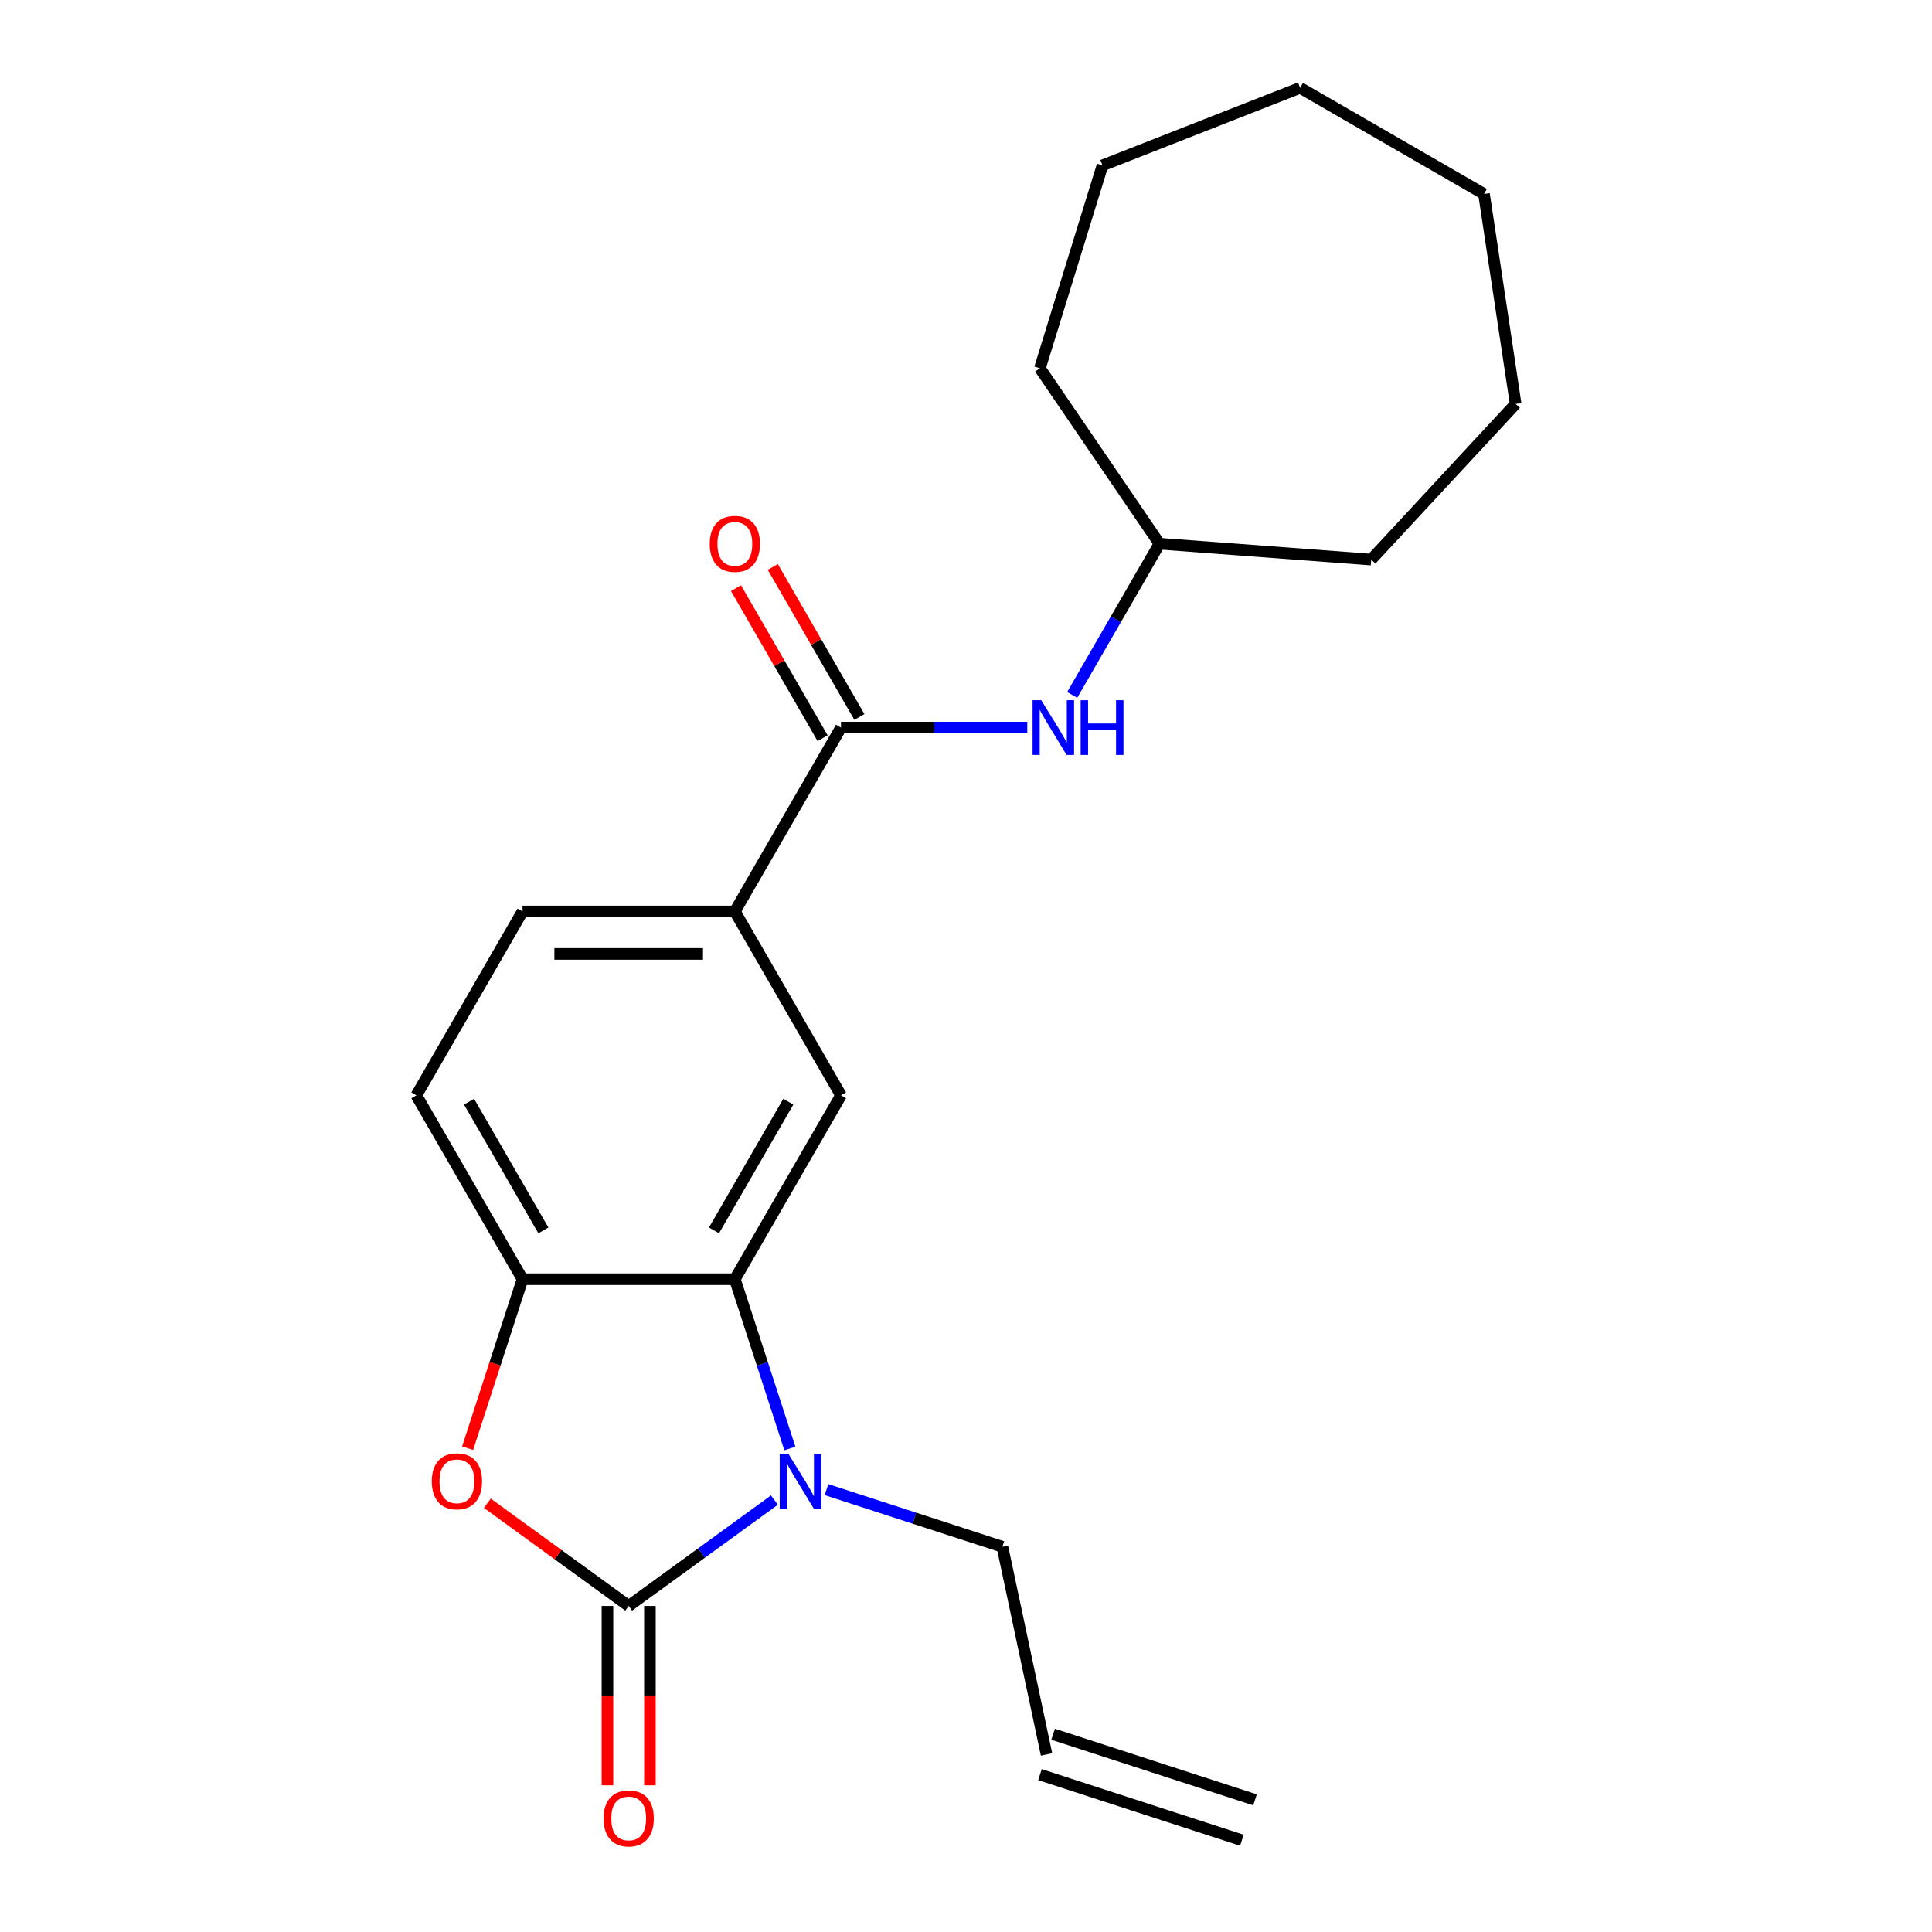 <?xml version='1.0' encoding='iso-8859-1'?>
<svg version='1.1' baseProfile='full'
              xmlns='http://www.w3.org/2000/svg'
                      xmlns:rdkit='http://www.rdkit.org/xml'
                      xmlns:xlink='http://www.w3.org/1999/xlink'
                  xml:space='preserve'
width='1000px' height='1000px' viewBox='0 0 1000 1000'>
<!-- END OF HEADER -->
<rect style='opacity:1.0;fill:#FFFFFF;stroke:none' width='1000' height='1000' x='0' y='0'> </rect>
<path class='bond-0' d='M 325.407,831.232 L 363.118,803.834' style='fill:none;fill-rule:evenodd;stroke:#000000;stroke-width:6px;stroke-linecap:butt;stroke-linejoin:miter;stroke-opacity:1' />
<path class='bond-0' d='M 363.118,803.834 L 400.829,776.435' style='fill:none;fill-rule:evenodd;stroke:#0000FF;stroke-width:6px;stroke-linecap:butt;stroke-linejoin:miter;stroke-opacity:1' />
<path class='bond-2' d='M 325.407,831.232 L 288.826,804.655' style='fill:none;fill-rule:evenodd;stroke:#000000;stroke-width:6px;stroke-linecap:butt;stroke-linejoin:miter;stroke-opacity:1' />
<path class='bond-2' d='M 288.826,804.655 L 252.246,778.077' style='fill:none;fill-rule:evenodd;stroke:#FF0000;stroke-width:6px;stroke-linecap:butt;stroke-linejoin:miter;stroke-opacity:1' />
<path class='bond-8' d='M 314.417,831.232 L 314.417,877.647' style='fill:none;fill-rule:evenodd;stroke:#000000;stroke-width:6px;stroke-linecap:butt;stroke-linejoin:miter;stroke-opacity:1' />
<path class='bond-8' d='M 314.417,877.647 L 314.417,924.063' style='fill:none;fill-rule:evenodd;stroke:#FF0000;stroke-width:6px;stroke-linecap:butt;stroke-linejoin:miter;stroke-opacity:1' />
<path class='bond-8' d='M 336.397,831.232 L 336.397,877.647' style='fill:none;fill-rule:evenodd;stroke:#000000;stroke-width:6px;stroke-linecap:butt;stroke-linejoin:miter;stroke-opacity:1' />
<path class='bond-8' d='M 336.397,877.647 L 336.397,924.063' style='fill:none;fill-rule:evenodd;stroke:#FF0000;stroke-width:6px;stroke-linecap:butt;stroke-linejoin:miter;stroke-opacity:1' />
<path class='bond-1' d='M 408.822,749.729 L 394.589,705.923' style='fill:none;fill-rule:evenodd;stroke:#0000FF;stroke-width:6px;stroke-linecap:butt;stroke-linejoin:miter;stroke-opacity:1' />
<path class='bond-1' d='M 394.589,705.923 L 380.356,662.118' style='fill:none;fill-rule:evenodd;stroke:#000000;stroke-width:6px;stroke-linecap:butt;stroke-linejoin:miter;stroke-opacity:1' />
<path class='bond-13' d='M 427.803,771.019 L 473.319,785.808' style='fill:none;fill-rule:evenodd;stroke:#0000FF;stroke-width:6px;stroke-linecap:butt;stroke-linejoin:miter;stroke-opacity:1' />
<path class='bond-13' d='M 473.319,785.808 L 518.835,800.596' style='fill:none;fill-rule:evenodd;stroke:#000000;stroke-width:6px;stroke-linecap:butt;stroke-linejoin:miter;stroke-opacity:1' />
<path class='bond-5' d='M 380.356,662.118 L 435.305,566.943' style='fill:none;fill-rule:evenodd;stroke:#000000;stroke-width:6px;stroke-linecap:butt;stroke-linejoin:miter;stroke-opacity:1' />
<path class='bond-5' d='M 369.563,636.852 L 408.027,570.23' style='fill:none;fill-rule:evenodd;stroke:#000000;stroke-width:6px;stroke-linecap:butt;stroke-linejoin:miter;stroke-opacity:1' />
<path class='bond-22' d='M 380.356,662.118 L 270.458,662.118' style='fill:none;fill-rule:evenodd;stroke:#000000;stroke-width:6px;stroke-linecap:butt;stroke-linejoin:miter;stroke-opacity:1' />
<path class='bond-3' d='M 242.044,749.569 L 256.251,705.843' style='fill:none;fill-rule:evenodd;stroke:#FF0000;stroke-width:6px;stroke-linecap:butt;stroke-linejoin:miter;stroke-opacity:1' />
<path class='bond-3' d='M 256.251,705.843 L 270.458,662.118' style='fill:none;fill-rule:evenodd;stroke:#000000;stroke-width:6px;stroke-linecap:butt;stroke-linejoin:miter;stroke-opacity:1' />
<path class='bond-10' d='M 270.458,662.118 L 215.51,566.943' style='fill:none;fill-rule:evenodd;stroke:#000000;stroke-width:6px;stroke-linecap:butt;stroke-linejoin:miter;stroke-opacity:1' />
<path class='bond-10' d='M 281.251,636.852 L 242.787,570.23' style='fill:none;fill-rule:evenodd;stroke:#000000;stroke-width:6px;stroke-linecap:butt;stroke-linejoin:miter;stroke-opacity:1' />
<path class='bond-4' d='M 435.305,376.595 L 380.356,471.769' style='fill:none;fill-rule:evenodd;stroke:#000000;stroke-width:6px;stroke-linecap:butt;stroke-linejoin:miter;stroke-opacity:1' />
<path class='bond-7' d='M 435.305,376.595 L 483.51,376.595' style='fill:none;fill-rule:evenodd;stroke:#000000;stroke-width:6px;stroke-linecap:butt;stroke-linejoin:miter;stroke-opacity:1' />
<path class='bond-7' d='M 483.51,376.595 L 531.715,376.595' style='fill:none;fill-rule:evenodd;stroke:#0000FF;stroke-width:6px;stroke-linecap:butt;stroke-linejoin:miter;stroke-opacity:1' />
<path class='bond-9' d='M 444.822,371.1 L 422.402,332.267' style='fill:none;fill-rule:evenodd;stroke:#000000;stroke-width:6px;stroke-linecap:butt;stroke-linejoin:miter;stroke-opacity:1' />
<path class='bond-9' d='M 422.402,332.267 L 399.981,293.434' style='fill:none;fill-rule:evenodd;stroke:#FF0000;stroke-width:6px;stroke-linecap:butt;stroke-linejoin:miter;stroke-opacity:1' />
<path class='bond-9' d='M 425.787,382.09 L 403.367,343.257' style='fill:none;fill-rule:evenodd;stroke:#000000;stroke-width:6px;stroke-linecap:butt;stroke-linejoin:miter;stroke-opacity:1' />
<path class='bond-9' d='M 403.367,343.257 L 380.946,304.424' style='fill:none;fill-rule:evenodd;stroke:#FF0000;stroke-width:6px;stroke-linecap:butt;stroke-linejoin:miter;stroke-opacity:1' />
<path class='bond-6' d='M 435.305,566.943 L 380.356,471.769' style='fill:none;fill-rule:evenodd;stroke:#000000;stroke-width:6px;stroke-linecap:butt;stroke-linejoin:miter;stroke-opacity:1' />
<path class='bond-23' d='M 380.356,471.769 L 270.458,471.769' style='fill:none;fill-rule:evenodd;stroke:#000000;stroke-width:6px;stroke-linecap:butt;stroke-linejoin:miter;stroke-opacity:1' />
<path class='bond-23' d='M 363.871,493.749 L 286.943,493.749' style='fill:none;fill-rule:evenodd;stroke:#000000;stroke-width:6px;stroke-linecap:butt;stroke-linejoin:miter;stroke-opacity:1' />
<path class='bond-15' d='M 554.964,359.688 L 577.557,320.555' style='fill:none;fill-rule:evenodd;stroke:#0000FF;stroke-width:6px;stroke-linecap:butt;stroke-linejoin:miter;stroke-opacity:1' />
<path class='bond-15' d='M 577.557,320.555 L 600.151,281.421' style='fill:none;fill-rule:evenodd;stroke:#000000;stroke-width:6px;stroke-linecap:butt;stroke-linejoin:miter;stroke-opacity:1' />
<path class='bond-11' d='M 215.51,566.943 L 270.458,471.769' style='fill:none;fill-rule:evenodd;stroke:#000000;stroke-width:6px;stroke-linecap:butt;stroke-linejoin:miter;stroke-opacity:1' />
<path class='bond-12' d='M 541.684,908.092 L 518.835,800.596' style='fill:none;fill-rule:evenodd;stroke:#000000;stroke-width:6px;stroke-linecap:butt;stroke-linejoin:miter;stroke-opacity:1' />
<path class='bond-14' d='M 538.288,918.544 L 642.807,952.505' style='fill:none;fill-rule:evenodd;stroke:#000000;stroke-width:6px;stroke-linecap:butt;stroke-linejoin:miter;stroke-opacity:1' />
<path class='bond-14' d='M 545.08,897.641 L 649.599,931.601' style='fill:none;fill-rule:evenodd;stroke:#000000;stroke-width:6px;stroke-linecap:butt;stroke-linejoin:miter;stroke-opacity:1' />
<path class='bond-16' d='M 600.151,281.421 L 538.243,190.62' style='fill:none;fill-rule:evenodd;stroke:#000000;stroke-width:6px;stroke-linecap:butt;stroke-linejoin:miter;stroke-opacity:1' />
<path class='bond-17' d='M 600.151,281.421 L 709.741,289.634' style='fill:none;fill-rule:evenodd;stroke:#000000;stroke-width:6px;stroke-linecap:butt;stroke-linejoin:miter;stroke-opacity:1' />
<path class='bond-18' d='M 538.243,190.62 L 570.636,85.605' style='fill:none;fill-rule:evenodd;stroke:#000000;stroke-width:6px;stroke-linecap:butt;stroke-linejoin:miter;stroke-opacity:1' />
<path class='bond-19' d='M 709.741,289.634 L 784.49,209.073' style='fill:none;fill-rule:evenodd;stroke:#000000;stroke-width:6px;stroke-linecap:butt;stroke-linejoin:miter;stroke-opacity:1' />
<path class='bond-20' d='M 570.636,85.605 L 672.937,45.455' style='fill:none;fill-rule:evenodd;stroke:#000000;stroke-width:6px;stroke-linecap:butt;stroke-linejoin:miter;stroke-opacity:1' />
<path class='bond-21' d='M 784.49,209.073 L 768.111,100.403' style='fill:none;fill-rule:evenodd;stroke:#000000;stroke-width:6px;stroke-linecap:butt;stroke-linejoin:miter;stroke-opacity:1' />
<path class='bond-24' d='M 672.937,45.455 L 768.111,100.403' style='fill:none;fill-rule:evenodd;stroke:#000000;stroke-width:6px;stroke-linecap:butt;stroke-linejoin:miter;stroke-opacity:1' />
<path  class='atom-1' d='M 408.056 752.476
L 417.336 767.476
Q 418.256 768.956, 419.736 771.636
Q 421.216 774.316, 421.296 774.476
L 421.296 752.476
L 425.056 752.476
L 425.056 780.796
L 421.176 780.796
L 411.216 764.396
Q 410.056 762.476, 408.816 760.276
Q 407.616 758.076, 407.256 757.396
L 407.256 780.796
L 403.576 780.796
L 403.576 752.476
L 408.056 752.476
' fill='#0000FF'/>
<path  class='atom-3' d='M 223.498 766.716
Q 223.498 759.916, 226.858 756.116
Q 230.218 752.316, 236.498 752.316
Q 242.778 752.316, 246.138 756.116
Q 249.498 759.916, 249.498 766.716
Q 249.498 773.596, 246.098 777.516
Q 242.698 781.396, 236.498 781.396
Q 230.258 781.396, 226.858 777.516
Q 223.498 773.636, 223.498 766.716
M 236.498 778.196
Q 240.818 778.196, 243.138 775.316
Q 245.498 772.396, 245.498 766.716
Q 245.498 761.156, 243.138 758.356
Q 240.818 755.516, 236.498 755.516
Q 232.178 755.516, 229.818 758.316
Q 227.498 761.116, 227.498 766.716
Q 227.498 772.436, 229.818 775.316
Q 232.178 778.196, 236.498 778.196
' fill='#FF0000'/>
<path  class='atom-8' d='M 538.942 362.435
L 548.222 377.435
Q 549.142 378.915, 550.622 381.595
Q 552.102 384.275, 552.182 384.435
L 552.182 362.435
L 555.942 362.435
L 555.942 390.755
L 552.062 390.755
L 542.102 374.355
Q 540.942 372.435, 539.702 370.235
Q 538.502 368.035, 538.142 367.355
L 538.142 390.755
L 534.462 390.755
L 534.462 362.435
L 538.942 362.435
' fill='#0000FF'/>
<path  class='atom-8' d='M 559.342 362.435
L 563.182 362.435
L 563.182 374.475
L 577.662 374.475
L 577.662 362.435
L 581.502 362.435
L 581.502 390.755
L 577.662 390.755
L 577.662 377.675
L 563.182 377.675
L 563.182 390.755
L 559.342 390.755
L 559.342 362.435
' fill='#0000FF'/>
<path  class='atom-9' d='M 312.407 941.21
Q 312.407 934.41, 315.767 930.61
Q 319.127 926.81, 325.407 926.81
Q 331.687 926.81, 335.047 930.61
Q 338.407 934.41, 338.407 941.21
Q 338.407 948.09, 335.007 952.01
Q 331.607 955.89, 325.407 955.89
Q 319.167 955.89, 315.767 952.01
Q 312.407 948.13, 312.407 941.21
M 325.407 952.69
Q 329.727 952.69, 332.047 949.81
Q 334.407 946.89, 334.407 941.21
Q 334.407 935.65, 332.047 932.85
Q 329.727 930.01, 325.407 930.01
Q 321.087 930.01, 318.727 932.81
Q 316.407 935.61, 316.407 941.21
Q 316.407 946.93, 318.727 949.81
Q 321.087 952.69, 325.407 952.69
' fill='#FF0000'/>
<path  class='atom-10' d='M 367.356 281.501
Q 367.356 274.701, 370.716 270.901
Q 374.076 267.101, 380.356 267.101
Q 386.636 267.101, 389.996 270.901
Q 393.356 274.701, 393.356 281.501
Q 393.356 288.381, 389.956 292.301
Q 386.556 296.181, 380.356 296.181
Q 374.116 296.181, 370.716 292.301
Q 367.356 288.421, 367.356 281.501
M 380.356 292.981
Q 384.676 292.981, 386.996 290.101
Q 389.356 287.181, 389.356 281.501
Q 389.356 275.941, 386.996 273.141
Q 384.676 270.301, 380.356 270.301
Q 376.036 270.301, 373.676 273.101
Q 371.356 275.901, 371.356 281.501
Q 371.356 287.221, 373.676 290.101
Q 376.036 292.981, 380.356 292.981
' fill='#FF0000'/>
</svg>

